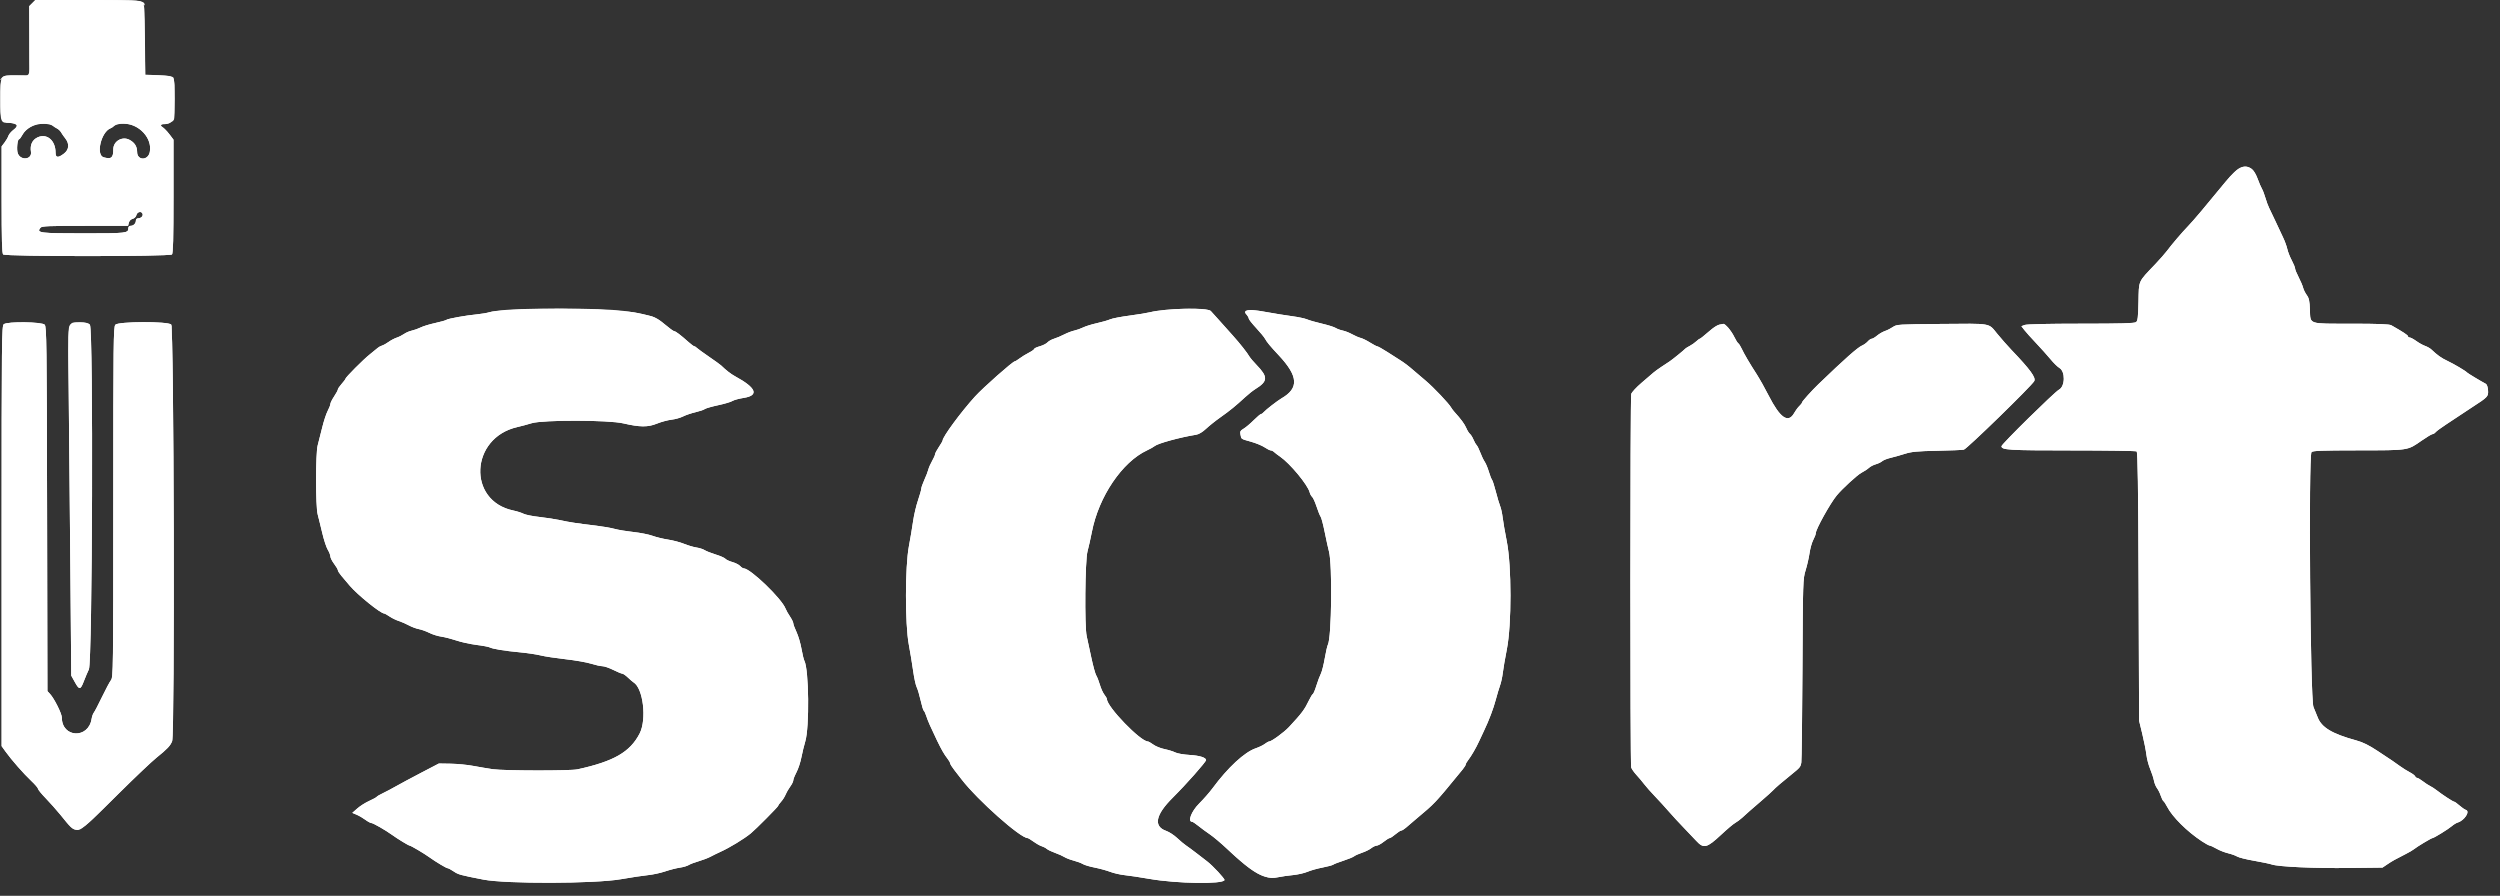 <svg width="120" height="43" viewBox="0 0 120 43" fill="none" xmlns="http://www.w3.org/2000/svg">
<rect x="0" y="0" width="120" height="43" fill="#333333" stroke="none"/>
<path fill-rule="evenodd" clip-rule="evenodd" d="M1.55 0.148L1.403 0.296L1.416 1.939L1.429 3.583L1.461 1.907C1.491 0.337 1.5 0.225 1.61 0.146C1.823 -0.01 6.664 0.022 6.823 0.181C6.889 0.247 6.943 0.275 6.943 0.244C6.943 0.017 6.749 0 4.187 0H1.698L1.55 0.148ZM6.982 3.628C6.998 3.653 7.276 3.673 7.602 3.673C8.355 3.673 8.321 3.621 8.343 4.792L8.361 5.751L8.374 4.788C8.39 3.586 8.432 3.651 7.613 3.613C7.251 3.597 6.967 3.604 6.982 3.628ZM0.112 3.708C-0.019 3.838 -0.008 3.896 0.125 3.776C0.204 3.704 0.384 3.673 0.802 3.658L1.373 3.638L0.79 3.626C0.328 3.616 0.187 3.633 0.112 3.708ZM0.454 5.893C0.863 5.957 0.909 6.031 0.657 6.224C0.541 6.311 0.428 6.444 0.404 6.519C0.381 6.594 0.298 6.738 0.219 6.841L0.077 7.027V9.584C0.077 11.492 0.096 12.159 0.15 12.213C0.254 12.318 8.152 12.318 8.256 12.213C8.31 12.159 8.328 11.457 8.328 9.424V6.708L8.176 6.502C7.993 6.253 7.666 5.947 7.666 6.024C7.666 6.055 7.801 6.221 7.967 6.395L8.268 6.711V9.437V12.162L8.132 12.195C8.058 12.213 6.235 12.221 4.083 12.212L0.168 12.195L0.152 9.624L0.136 7.053L0.371 6.799C0.691 6.452 0.799 6.499 0.762 6.967C0.726 7.416 0.819 7.599 1.117 7.674C1.425 7.75 1.602 7.599 1.547 7.307C1.431 6.687 2.051 6.357 2.467 6.817C2.546 6.905 2.573 7.019 2.564 7.232C2.545 7.678 2.854 7.763 3.207 7.41C3.393 7.223 3.378 6.754 3.179 6.54C3.096 6.45 3.029 6.353 3.029 6.322C3.029 6.26 2.609 5.962 2.521 5.962C2.442 5.962 2.565 6.08 2.731 6.165C2.806 6.202 2.896 6.287 2.932 6.353C2.969 6.419 3.059 6.55 3.134 6.643C3.341 6.905 3.316 7.185 3.068 7.374C2.784 7.591 2.667 7.576 2.667 7.326C2.667 6.739 2.247 6.384 1.801 6.595C1.546 6.716 1.434 6.962 1.486 7.286C1.546 7.661 0.993 7.725 0.854 7.36C0.789 7.188 0.834 6.685 0.915 6.685C0.941 6.685 1.014 6.588 1.077 6.471C1.251 6.147 1.645 5.942 2.092 5.944C2.395 5.945 2.426 5.936 2.276 5.893C2.079 5.836 1.555 5.921 1.422 6.031C1.364 6.079 1.285 6.069 1.124 5.993C1.004 5.936 0.74 5.88 0.537 5.868C0.195 5.849 0.188 5.851 0.454 5.893ZM5.739 5.895C5.633 5.926 5.697 5.94 5.95 5.941C6.69 5.943 7.324 6.639 7.189 7.302C7.104 7.718 6.582 7.711 6.582 7.293C6.582 7.03 6.46 6.839 6.21 6.709C5.862 6.529 5.438 6.78 5.438 7.166C5.438 7.575 5.348 7.651 4.979 7.552C4.588 7.447 4.852 6.329 5.309 6.156C5.411 6.118 5.591 5.962 5.534 5.962C5.462 5.962 5.076 6.168 5.076 6.206C5.076 6.228 4.997 6.346 4.9 6.468C4.543 6.917 4.597 7.505 5.008 7.648C5.327 7.759 5.497 7.613 5.497 7.229C5.497 6.883 5.844 6.629 6.141 6.756C6.399 6.866 6.519 7.046 6.52 7.325C6.522 7.752 7.031 7.855 7.226 7.467C7.602 6.724 6.582 5.647 5.739 5.895ZM7.937 5.902C7.77 5.944 7.768 5.948 7.907 5.954C7.989 5.957 8.098 5.934 8.148 5.902C8.25 5.836 8.197 5.836 7.937 5.902ZM0.994 6.455C0.902 6.547 0.834 6.479 0.885 6.346C0.915 6.267 0.941 6.26 0.995 6.313C1.048 6.367 1.048 6.4 0.994 6.455ZM1.884 7.409C1.744 7.503 1.978 7.666 2.133 7.583C2.271 7.51 2.277 7.432 2.15 7.383C2.024 7.335 1.991 7.338 1.884 7.409ZM5.878 7.443C5.825 7.583 5.989 7.665 6.1 7.553C6.18 7.473 6.18 7.457 6.1 7.406C5.972 7.325 5.921 7.333 5.878 7.443ZM107.278 8.235C107.149 8.359 106.942 8.583 106.821 8.732C105.824 9.949 105.293 10.578 105.036 10.846C104.728 11.166 104.237 11.741 104.014 12.042C103.928 12.159 103.67 12.451 103.442 12.691C102.615 13.56 102.669 13.439 102.647 14.479C102.631 15.23 102.611 15.4 102.53 15.462C102.456 15.519 101.831 15.537 99.888 15.537C98.333 15.537 97.283 15.561 97.186 15.598L97.027 15.658L97.166 15.839C97.243 15.939 97.496 16.221 97.728 16.465C97.96 16.709 98.271 17.058 98.421 17.238C98.57 17.42 98.763 17.609 98.85 17.66C99.143 17.829 99.128 18.551 98.829 18.706C98.624 18.812 96.072 21.322 96.072 21.418C96.072 21.6 96.403 21.62 99.432 21.621C101.112 21.621 102.518 21.642 102.557 21.667C102.611 21.701 102.634 23.289 102.653 28.155L102.677 34.598L102.83 35.23C102.915 35.578 103.003 36.025 103.027 36.224C103.05 36.422 103.132 36.734 103.209 36.916C103.285 37.099 103.367 37.349 103.39 37.474C103.414 37.598 103.48 37.761 103.538 37.835C103.595 37.909 103.676 38.071 103.716 38.195C103.756 38.319 103.815 38.436 103.846 38.455C103.877 38.474 103.955 38.593 104.019 38.718C104.268 39.208 104.975 39.91 105.691 40.382C105.864 40.496 106.035 40.59 106.072 40.59C106.108 40.59 106.251 40.656 106.39 40.736C106.528 40.817 106.777 40.915 106.942 40.955C107.108 40.994 107.307 41.066 107.384 41.114C107.461 41.162 107.827 41.254 108.197 41.317C108.567 41.381 108.951 41.462 109.05 41.496C109.367 41.605 111.108 41.684 112.759 41.663L114.36 41.644L114.596 41.485C114.835 41.324 114.964 41.252 115.481 40.99C115.64 40.911 115.816 40.806 115.872 40.76C116.01 40.645 116.705 40.228 116.758 40.228C116.827 40.228 117.528 39.794 117.692 39.651C117.775 39.579 117.901 39.501 117.973 39.48C118.293 39.384 118.577 38.944 118.364 38.877C118.303 38.857 118.163 38.761 118.052 38.662C117.941 38.563 117.828 38.482 117.8 38.482C117.745 38.482 117.228 38.143 116.948 37.924C116.853 37.85 116.717 37.762 116.645 37.729C116.573 37.696 116.418 37.594 116.299 37.503C116.181 37.412 116.056 37.338 116.021 37.338C115.987 37.338 115.945 37.304 115.928 37.263C115.912 37.221 115.794 37.133 115.666 37.067C115.538 37.001 115.322 36.865 115.187 36.766C115.051 36.666 114.888 36.551 114.825 36.51C114.762 36.469 114.448 36.261 114.128 36.048C113.709 35.77 113.421 35.628 113.104 35.541C111.936 35.221 111.431 34.917 111.245 34.423C111.207 34.32 111.117 34.101 111.046 33.935C110.892 33.577 110.803 21.884 110.952 21.703C111.009 21.635 111.415 21.619 113.197 21.617C115.647 21.614 115.551 21.629 116.242 21.148C116.488 20.977 116.722 20.837 116.762 20.837C116.801 20.837 116.869 20.795 116.911 20.744C116.953 20.693 117.18 20.526 117.415 20.373C117.65 20.22 117.955 20.018 118.093 19.924C118.232 19.829 118.489 19.659 118.666 19.545C119.418 19.059 119.446 19.03 119.426 18.737C119.415 18.576 119.372 18.451 119.318 18.423C119.082 18.299 118.441 17.913 118.414 17.878C118.36 17.808 117.789 17.47 117.475 17.322C117.187 17.187 116.989 17.046 116.713 16.782C116.65 16.721 116.512 16.642 116.407 16.605C116.302 16.569 116.11 16.463 115.981 16.369C115.852 16.276 115.71 16.2 115.665 16.2C115.621 16.2 115.584 16.173 115.584 16.14C115.584 16.089 115.34 15.929 114.782 15.613C114.686 15.559 114.17 15.539 112.87 15.538C110.762 15.537 110.904 15.585 110.876 14.865C110.86 14.441 110.832 14.309 110.724 14.163C110.651 14.064 110.572 13.906 110.55 13.812C110.527 13.717 110.431 13.491 110.336 13.309C110.242 13.127 110.164 12.937 110.164 12.887C110.164 12.837 110.092 12.661 110.004 12.496C109.916 12.33 109.82 12.087 109.791 11.954C109.762 11.821 109.673 11.578 109.594 11.412C109.515 11.246 109.35 10.894 109.227 10.629C109.105 10.364 108.967 10.073 108.919 9.982C108.872 9.892 108.791 9.675 108.741 9.501C108.69 9.326 108.615 9.129 108.574 9.063C108.533 8.997 108.438 8.775 108.362 8.569C108.133 7.949 107.713 7.819 107.278 8.235ZM6.33 10.418L5.99 10.78H4.023C2.009 10.78 1.824 10.8 1.824 11.015C1.824 11.255 1.912 11.264 4.059 11.247C6.089 11.232 6.131 11.229 6.185 11.106C6.215 11.038 6.317 10.937 6.411 10.883C6.505 10.829 6.582 10.748 6.582 10.702C6.582 10.656 6.65 10.587 6.734 10.549C6.938 10.456 6.981 10.319 6.851 10.175C6.705 10.015 6.714 10.01 6.33 10.418ZM6.841 10.26C6.882 10.365 6.772 10.479 6.63 10.479C6.566 10.479 6.522 10.523 6.522 10.587C6.522 10.726 6.407 10.84 6.269 10.84C6.204 10.84 6.16 10.884 6.16 10.948C6.16 11.193 6.094 11.201 4.017 11.201C1.899 11.201 1.737 11.18 1.945 10.93C2.008 10.853 2.322 10.84 4.083 10.84H6.147L6.184 10.69C6.207 10.6 6.279 10.526 6.367 10.504C6.452 10.483 6.526 10.409 6.548 10.323C6.587 10.164 6.788 10.121 6.841 10.26ZM24.28 14.876C23.962 14.9 23.609 14.95 23.497 14.985C23.385 15.021 23.117 15.067 22.902 15.088C22.372 15.138 21.502 15.294 21.427 15.353C21.394 15.38 21.149 15.448 20.884 15.506C20.619 15.564 20.308 15.659 20.192 15.718C20.076 15.776 19.886 15.844 19.77 15.869C19.654 15.893 19.486 15.966 19.397 16.029C19.307 16.092 19.144 16.174 19.035 16.21C18.926 16.247 18.756 16.337 18.656 16.41C18.557 16.484 18.415 16.563 18.34 16.586C18.266 16.61 18.171 16.661 18.129 16.701C18.088 16.739 17.918 16.878 17.753 17.008C17.442 17.252 16.578 18.119 16.578 18.187C16.578 18.208 16.497 18.317 16.398 18.428C16.299 18.539 16.217 18.659 16.217 18.695C16.217 18.73 16.136 18.881 16.037 19.03C15.938 19.179 15.856 19.343 15.856 19.394C15.856 19.445 15.798 19.594 15.728 19.725C15.658 19.856 15.538 20.221 15.462 20.536C15.386 20.85 15.29 21.23 15.248 21.379C15.146 21.75 15.146 24.319 15.248 24.691C15.29 24.84 15.387 25.236 15.465 25.572C15.543 25.907 15.663 26.273 15.731 26.385C15.8 26.496 15.856 26.642 15.857 26.708C15.858 26.775 15.94 26.935 16.038 27.065C16.137 27.195 16.217 27.333 16.217 27.371C16.217 27.409 16.292 27.527 16.383 27.635C16.474 27.743 16.657 27.959 16.789 28.115C17.166 28.558 18.27 29.449 18.443 29.449C18.468 29.449 18.584 29.513 18.7 29.592C18.816 29.671 19.016 29.768 19.145 29.809C19.274 29.85 19.491 29.945 19.628 30.02C19.765 30.094 19.98 30.175 20.107 30.198C20.233 30.222 20.459 30.303 20.61 30.379C20.761 30.455 21.02 30.536 21.186 30.559C21.351 30.583 21.676 30.667 21.908 30.745C22.14 30.824 22.572 30.918 22.867 30.955C23.163 30.992 23.449 31.045 23.501 31.073C23.641 31.148 24.225 31.244 24.95 31.311C25.297 31.343 25.744 31.41 25.943 31.459C26.142 31.509 26.684 31.591 27.148 31.643C27.611 31.695 28.163 31.792 28.372 31.858C28.582 31.924 28.827 31.978 28.916 31.978C29.005 31.978 29.24 32.058 29.438 32.157C29.635 32.255 29.831 32.337 29.873 32.337C29.915 32.338 30.036 32.423 30.143 32.525C30.25 32.627 30.368 32.728 30.406 32.751C30.872 33.026 31.052 34.529 30.701 35.211C30.243 36.098 29.464 36.547 27.72 36.928C27.368 37.004 24.202 36.999 23.654 36.922C23.423 36.888 23.003 36.817 22.721 36.764C22.44 36.71 21.952 36.663 21.637 36.658L21.065 36.649L20.222 37.089C19.758 37.331 19.216 37.622 19.017 37.735C18.819 37.849 18.534 37.999 18.385 38.07C18.236 38.14 18.1 38.22 18.082 38.247C18.064 38.274 17.902 38.363 17.721 38.445C17.54 38.526 17.283 38.689 17.151 38.806L16.91 39.018L17.12 39.107C17.236 39.156 17.425 39.266 17.539 39.351C17.653 39.436 17.783 39.506 17.828 39.506C17.908 39.506 18.504 39.847 18.807 40.066C19.079 40.264 19.615 40.59 19.666 40.59C19.721 40.59 20.369 40.973 20.613 41.151C20.913 41.367 21.424 41.674 21.486 41.674C21.52 41.674 21.65 41.742 21.773 41.826C22 41.98 22.074 42.001 23.203 42.221C24.284 42.432 28.554 42.421 29.797 42.203C30.294 42.116 30.886 42.027 31.113 42.005C31.339 41.982 31.705 41.903 31.925 41.828C32.146 41.753 32.462 41.672 32.628 41.648C32.793 41.624 32.986 41.568 33.056 41.523C33.126 41.478 33.343 41.395 33.538 41.339C33.733 41.282 33.987 41.185 34.103 41.123C34.219 41.06 34.436 40.954 34.585 40.886C35.02 40.69 35.714 40.268 36.04 40C36.279 39.805 37.355 38.721 37.355 38.676C37.355 38.651 37.417 38.564 37.493 38.481C37.569 38.399 37.666 38.245 37.709 38.14C37.753 38.034 37.853 37.86 37.933 37.752C38.013 37.644 38.078 37.51 38.078 37.456C38.078 37.401 38.147 37.225 38.232 37.066C38.317 36.907 38.423 36.584 38.468 36.349C38.514 36.115 38.596 35.773 38.652 35.591C38.858 34.922 38.828 32.128 38.611 31.72C38.579 31.661 38.516 31.398 38.47 31.137C38.424 30.875 38.317 30.514 38.232 30.335C38.147 30.155 38.078 29.968 38.078 29.918C38.078 29.868 38.007 29.723 37.922 29.596C37.836 29.47 37.74 29.299 37.709 29.218C37.525 28.735 36.015 27.281 35.697 27.281C35.659 27.281 35.581 27.229 35.525 27.167C35.468 27.105 35.302 27.02 35.155 26.979C35.008 26.938 34.858 26.867 34.82 26.822C34.782 26.776 34.572 26.683 34.352 26.616C34.134 26.548 33.895 26.454 33.822 26.406C33.749 26.359 33.573 26.302 33.43 26.28C33.287 26.259 33.021 26.179 32.839 26.105C32.656 26.03 32.311 25.938 32.072 25.901C31.833 25.865 31.494 25.782 31.319 25.718C31.145 25.654 30.733 25.572 30.404 25.536C30.075 25.5 29.668 25.433 29.501 25.386C29.332 25.339 28.938 25.27 28.623 25.232C27.665 25.117 27.346 25.069 26.907 24.972C26.675 24.921 26.219 24.85 25.893 24.814C25.568 24.779 25.224 24.709 25.129 24.66C25.033 24.611 24.812 24.54 24.636 24.504C22.423 24.04 22.569 21.015 24.829 20.5C25.011 20.458 25.323 20.375 25.521 20.314C26.06 20.151 29.204 20.156 29.918 20.322C30.716 20.508 31.099 20.511 31.532 20.334C31.737 20.251 32.051 20.166 32.23 20.145C32.409 20.125 32.659 20.055 32.785 19.99C32.912 19.926 33.18 19.834 33.382 19.787C33.584 19.74 33.784 19.672 33.828 19.636C33.87 19.601 34.158 19.517 34.467 19.451C34.775 19.385 35.085 19.294 35.155 19.247C35.225 19.202 35.469 19.135 35.696 19.099C36.448 18.982 36.303 18.615 35.288 18.064C35.085 17.954 34.854 17.775 34.613 17.541C34.571 17.501 34.31 17.313 34.034 17.124C33.757 16.934 33.495 16.744 33.451 16.701C33.408 16.657 33.351 16.621 33.325 16.621C33.298 16.621 33.178 16.533 33.057 16.425C32.66 16.072 32.432 15.899 32.364 15.899C32.328 15.899 32.125 15.752 31.913 15.572C31.527 15.244 31.435 15.205 30.641 15.03C29.748 14.833 26.029 14.743 24.28 14.876ZM55.927 14.878C55.659 14.904 55.334 14.953 55.205 14.987C55.076 15.021 54.632 15.094 54.218 15.149C53.803 15.203 53.383 15.285 53.284 15.33C53.184 15.375 52.9 15.457 52.652 15.512C52.403 15.567 52.105 15.66 51.989 15.718C51.873 15.776 51.684 15.843 51.568 15.868C51.452 15.892 51.235 15.974 51.086 16.051C50.937 16.128 50.717 16.221 50.596 16.258C50.476 16.294 50.333 16.375 50.277 16.436C50.222 16.497 50.056 16.581 49.909 16.622C49.761 16.663 49.641 16.72 49.641 16.748C49.641 16.776 49.525 16.858 49.385 16.93C49.244 17.002 49.045 17.124 48.943 17.202C48.84 17.28 48.736 17.344 48.711 17.344C48.616 17.344 47.182 18.612 46.798 19.036C46.114 19.791 45.244 20.973 45.244 21.148C45.244 21.172 45.163 21.313 45.064 21.46C44.964 21.607 44.883 21.762 44.883 21.804C44.883 21.846 44.819 21.991 44.741 22.126C44.663 22.262 44.581 22.448 44.559 22.54C44.537 22.632 44.452 22.854 44.369 23.032C44.288 23.212 44.221 23.403 44.221 23.457C44.221 23.511 44.149 23.764 44.063 24.018C43.976 24.272 43.87 24.724 43.828 25.022C43.785 25.32 43.694 25.863 43.626 26.227C43.441 27.197 43.439 29.957 43.621 30.929C43.689 31.29 43.783 31.864 43.83 32.203C43.878 32.543 43.955 32.895 44.001 32.986C44.048 33.078 44.133 33.362 44.19 33.619C44.247 33.876 44.315 34.1 44.343 34.117C44.37 34.134 44.424 34.249 44.462 34.373C44.526 34.579 44.687 34.944 44.981 35.552C45.184 35.971 45.332 36.229 45.47 36.401C45.545 36.495 45.606 36.601 45.606 36.638C45.607 36.675 45.702 36.827 45.819 36.976C45.935 37.125 46.091 37.325 46.164 37.421C46.926 38.408 48.976 40.228 49.326 40.228C49.354 40.228 49.483 40.306 49.614 40.401C49.744 40.496 49.919 40.595 50.002 40.619C50.085 40.644 50.196 40.702 50.249 40.749C50.302 40.795 50.481 40.881 50.646 40.939C50.811 40.997 51.011 41.087 51.091 41.138C51.171 41.189 51.372 41.267 51.538 41.31C51.703 41.353 51.901 41.427 51.977 41.475C52.054 41.522 52.311 41.599 52.55 41.645C52.788 41.692 53.121 41.783 53.289 41.848C53.457 41.913 53.769 41.984 53.981 42.007C54.194 42.028 54.734 42.11 55.181 42.188C56.494 42.416 58.706 42.45 58.776 42.243C58.796 42.18 58.21 41.549 57.937 41.342C57.85 41.276 57.621 41.1 57.428 40.95C57.236 40.801 57.01 40.635 56.928 40.581C56.845 40.527 56.655 40.368 56.506 40.228C56.357 40.088 56.12 39.933 55.98 39.884C55.353 39.667 55.461 39.113 56.292 38.289C56.919 37.668 57.891 36.569 57.891 36.483C57.891 36.363 57.575 36.265 57.104 36.238C56.821 36.222 56.509 36.167 56.412 36.117C56.314 36.067 56.083 35.995 55.897 35.957C55.711 35.919 55.468 35.821 55.358 35.739C55.248 35.658 55.131 35.591 55.099 35.591C54.743 35.591 53.134 33.927 53.134 33.559C53.134 33.526 53.078 33.429 53.01 33.343C52.943 33.257 52.846 33.044 52.795 32.868C52.743 32.694 52.665 32.492 52.619 32.421C52.574 32.35 52.466 31.957 52.38 31.548C52.293 31.138 52.195 30.682 52.161 30.533C52.054 30.056 52.084 26.891 52.2 26.468C52.254 26.269 52.348 25.849 52.41 25.534C52.739 23.835 53.866 22.17 55.061 21.616C55.209 21.547 55.372 21.456 55.422 21.413C55.57 21.284 56.649 20.989 57.409 20.868C57.544 20.847 57.718 20.743 57.892 20.58C58.042 20.44 58.353 20.191 58.585 20.028C59.033 19.712 59.318 19.48 59.766 19.065C59.92 18.923 60.137 18.751 60.248 18.682C60.865 18.3 60.876 18.097 60.31 17.512C60.159 17.356 60.009 17.18 59.977 17.122C59.876 16.942 59.516 16.485 59.178 16.109C58.999 15.911 58.711 15.588 58.537 15.393C58.364 15.198 58.175 14.988 58.117 14.927C58 14.803 56.947 14.779 55.927 14.878ZM59.82 14.932C59.745 14.98 59.747 15.004 59.836 15.102C59.892 15.165 59.939 15.248 59.939 15.288C59.939 15.327 60.098 15.531 60.293 15.74C60.488 15.95 60.68 16.182 60.719 16.256C60.808 16.422 60.959 16.604 61.377 17.051C62.32 18.058 62.358 18.632 61.516 19.119C61.327 19.228 60.754 19.671 60.669 19.774C60.623 19.829 60.561 19.873 60.531 19.873C60.5 19.873 60.341 20.007 60.178 20.17C60.014 20.333 59.797 20.517 59.695 20.576C59.535 20.671 59.514 20.712 59.543 20.863C59.588 21.087 59.551 21.062 60.056 21.205C60.294 21.273 60.586 21.393 60.704 21.474C60.822 21.554 60.954 21.62 60.997 21.62C61.039 21.62 61.11 21.654 61.154 21.697C61.197 21.739 61.328 21.839 61.444 21.918C61.919 22.243 62.774 23.274 62.863 23.631C62.884 23.714 62.938 23.813 62.983 23.85C63.027 23.887 63.123 24.098 63.195 24.319C63.268 24.54 63.355 24.757 63.39 24.8C63.425 24.844 63.514 25.183 63.588 25.553C63.663 25.924 63.753 26.335 63.789 26.468C63.958 27.089 63.918 30.608 63.738 30.944C63.708 31 63.64 31.298 63.587 31.606C63.534 31.915 63.449 32.248 63.398 32.346C63.347 32.444 63.252 32.697 63.187 32.908C63.122 33.12 63.045 33.302 63.017 33.313C62.989 33.324 62.908 33.455 62.837 33.604C62.617 34.063 62.492 34.231 61.87 34.899C61.638 35.148 61.031 35.591 60.921 35.591C60.886 35.591 60.794 35.642 60.714 35.704C60.636 35.766 60.439 35.862 60.278 35.917C59.737 36.1 58.938 36.84 58.198 37.842C58.058 38.032 57.769 38.361 57.556 38.574C57.185 38.945 56.994 39.445 57.223 39.445C57.253 39.445 57.386 39.533 57.518 39.641C57.651 39.749 57.9 39.932 58.071 40.048C58.242 40.164 58.612 40.475 58.893 40.74C59.767 41.565 60.269 41.935 60.696 42.069C60.971 42.156 61.081 42.162 61.341 42.108C61.514 42.072 61.842 42.025 62.07 42.003C62.298 41.981 62.608 41.91 62.761 41.845C62.912 41.78 63.237 41.688 63.482 41.642C63.727 41.595 63.958 41.532 63.996 41.503C64.033 41.473 64.254 41.388 64.485 41.313C64.717 41.238 64.947 41.143 64.997 41.102C65.047 41.061 65.217 40.985 65.375 40.932C65.534 40.88 65.734 40.781 65.82 40.713C65.906 40.645 66.024 40.59 66.081 40.59C66.138 40.59 66.288 40.508 66.413 40.409C66.538 40.31 66.67 40.227 66.707 40.226C66.744 40.225 66.868 40.144 66.982 40.045C67.097 39.947 67.222 39.867 67.26 39.867C67.297 39.867 67.398 39.806 67.482 39.732C67.566 39.657 67.749 39.501 67.887 39.385C68.903 38.535 68.878 38.561 70.203 36.938C70.288 36.834 70.357 36.723 70.357 36.69C70.357 36.658 70.41 36.563 70.476 36.48C70.616 36.302 70.856 35.888 70.991 35.591C71.044 35.475 71.152 35.245 71.231 35.079C71.479 34.558 71.686 34.01 71.801 33.574C71.862 33.342 71.952 33.04 72.002 32.904C72.052 32.767 72.111 32.496 72.134 32.301C72.156 32.107 72.244 31.595 72.329 31.165C72.562 29.984 72.56 27.164 72.326 25.986C72.24 25.555 72.151 25.041 72.128 24.843C72.105 24.646 72.052 24.401 72.009 24.299C71.967 24.198 71.874 23.885 71.802 23.605C71.73 23.325 71.647 23.065 71.616 23.027C71.585 22.991 71.516 22.814 71.463 22.636C71.411 22.458 71.321 22.244 71.265 22.162C71.208 22.079 71.114 21.882 71.055 21.724C70.996 21.566 70.916 21.404 70.876 21.363C70.836 21.322 70.768 21.201 70.724 21.095C70.681 20.988 70.606 20.869 70.558 20.828C70.51 20.789 70.431 20.663 70.384 20.549C70.305 20.36 70.117 20.104 69.821 19.783C69.76 19.716 69.687 19.619 69.657 19.566C69.553 19.374 68.814 18.595 68.43 18.271C68.215 18.09 67.954 17.868 67.851 17.778C67.602 17.561 67.415 17.419 67.195 17.28C67.096 17.217 66.825 17.044 66.593 16.896C66.361 16.747 66.143 16.625 66.108 16.624C66.073 16.622 65.917 16.54 65.761 16.442C65.606 16.343 65.404 16.244 65.313 16.222C65.222 16.2 65.04 16.121 64.907 16.047C64.774 15.972 64.571 15.892 64.455 15.868C64.339 15.845 64.184 15.788 64.109 15.741C64.035 15.694 63.737 15.601 63.447 15.533C63.157 15.466 62.838 15.374 62.739 15.33C62.64 15.286 62.314 15.217 62.016 15.177C61.718 15.137 61.194 15.053 60.851 14.99C60.157 14.862 59.95 14.85 59.82 14.932ZM0.183 15.561C0.083 15.636 0.077 16.192 0.077 25.727V35.814L0.268 36.079C0.551 36.474 1.142 37.147 1.505 37.488C1.681 37.654 1.825 37.822 1.825 37.862C1.824 37.901 1.989 38.105 2.191 38.313C2.394 38.522 2.712 38.88 2.899 39.109C3.757 40.157 3.531 40.24 5.701 38.087C6.471 37.323 7.289 36.547 7.519 36.363C8.028 35.954 8.18 35.793 8.264 35.572C8.394 35.228 8.35 15.696 8.218 15.577C8.043 15.418 5.681 15.428 5.537 15.587C5.445 15.688 5.438 16.366 5.438 24.101C5.438 32.169 5.433 32.51 5.327 32.647C5.266 32.726 5.072 33.089 4.897 33.453C4.721 33.818 4.544 34.157 4.504 34.206C4.463 34.256 4.415 34.391 4.397 34.507C4.245 35.478 2.968 35.418 2.968 34.44C2.968 34.257 2.605 33.529 2.405 33.313L2.276 33.173L2.26 24.434C2.246 16.423 2.236 15.687 2.145 15.586C2.018 15.446 0.363 15.424 0.183 15.561ZM3.365 15.592C3.269 15.698 3.264 15.93 3.297 18.828C3.317 20.546 3.353 24.309 3.376 27.19L3.42 32.43L3.596 32.747C3.807 33.129 3.864 33.122 4.026 32.696C4.095 32.516 4.203 32.261 4.267 32.128C4.437 31.777 4.484 15.775 4.316 15.589C4.169 15.427 3.512 15.429 3.365 15.592ZM82.522 15.581C82.439 15.597 82.205 15.756 82.001 15.935C81.797 16.114 81.613 16.26 81.592 16.26C81.571 16.26 81.494 16.316 81.42 16.385C81.347 16.454 81.206 16.553 81.107 16.605C81.007 16.656 80.913 16.715 80.896 16.735C80.846 16.796 80.291 17.247 80.147 17.344C80.073 17.393 79.892 17.513 79.746 17.609C79.6 17.705 79.426 17.832 79.36 17.89C79.294 17.948 79.038 18.169 78.79 18.38C78.543 18.591 78.322 18.831 78.299 18.912C78.247 19.101 78.245 36.661 78.297 36.836C78.319 36.908 78.432 37.07 78.549 37.197C78.666 37.324 78.836 37.525 78.925 37.644C79.015 37.763 79.245 38.023 79.435 38.221C79.626 38.419 79.931 38.753 80.113 38.963C80.295 39.173 80.607 39.511 80.806 39.715C81.004 39.919 81.28 40.209 81.418 40.359C81.774 40.747 81.925 40.711 82.612 40.07C82.9 39.8 83.206 39.543 83.291 39.498C83.376 39.452 83.529 39.338 83.631 39.245C83.894 39.002 83.997 38.912 84.539 38.446C84.805 38.219 85.062 37.987 85.112 37.931C85.204 37.826 85.548 37.531 86.013 37.157C86.399 36.847 86.429 36.81 86.464 36.598C86.481 36.492 86.506 34.467 86.518 32.098C86.539 27.879 86.541 27.784 86.67 27.371C86.742 27.139 86.827 26.767 86.859 26.543C86.891 26.32 86.972 26.036 87.038 25.912C87.105 25.788 87.159 25.643 87.159 25.589C87.159 25.407 87.844 24.171 88.158 23.788C88.421 23.466 89.155 22.793 89.35 22.692C89.48 22.626 89.641 22.52 89.709 22.457C89.777 22.393 89.925 22.316 90.038 22.285C90.152 22.253 90.289 22.187 90.344 22.138C90.398 22.089 90.578 22.017 90.743 21.978C90.908 21.939 91.22 21.852 91.435 21.783C91.758 21.681 92.025 21.656 92.971 21.637C93.6 21.625 94.183 21.601 94.265 21.583C94.409 21.552 97.513 18.529 97.644 18.293C97.735 18.127 97.453 17.74 96.547 16.793C96.369 16.607 96.064 16.261 95.87 16.025C95.432 15.492 95.646 15.529 93.151 15.55C91.124 15.567 91.036 15.572 90.863 15.694C90.763 15.763 90.592 15.851 90.482 15.888C90.372 15.925 90.2 16.024 90.101 16.108C90.002 16.191 89.886 16.26 89.844 16.26C89.802 16.26 89.716 16.318 89.653 16.389C89.59 16.459 89.467 16.548 89.38 16.585C89.167 16.676 88.547 17.226 87.28 18.446C86.962 18.751 86.497 19.27 86.497 19.317C86.497 19.348 86.441 19.423 86.373 19.484C86.305 19.546 86.192 19.699 86.121 19.825C85.835 20.335 85.447 20.069 84.891 18.979C84.711 18.626 84.458 18.175 84.329 17.976C83.996 17.463 83.717 16.988 83.6 16.734C83.544 16.614 83.471 16.498 83.437 16.478C83.403 16.457 83.317 16.319 83.245 16.17C83.108 15.888 82.811 15.532 82.724 15.545C82.695 15.55 82.605 15.566 82.522 15.581ZM2.171 24.427L2.186 33.225L2.328 33.379C2.516 33.582 2.908 34.38 2.908 34.56C2.908 35.447 4.321 35.568 4.438 34.691C4.459 34.531 4.525 34.336 4.585 34.258C4.645 34.18 4.742 33.994 4.8 33.845C4.858 33.696 4.94 33.533 4.982 33.483C5.023 33.434 5.104 33.273 5.161 33.126C5.218 32.979 5.31 32.825 5.366 32.785C5.46 32.716 5.47 32.083 5.497 24.169L5.528 15.628H6.883H8.238V25.582V35.537L7.846 35.91C7.631 36.116 7.36 36.36 7.244 36.452C7.128 36.545 6.319 37.327 5.446 38.19C3.786 39.831 3.641 39.935 3.452 39.629C3.433 39.598 3.323 39.459 3.208 39.319C2.634 38.622 2.362 38.314 2.163 38.134C2.043 38.026 1.945 37.901 1.945 37.857C1.945 37.812 1.775 37.614 1.568 37.417C1.361 37.22 1.111 36.955 1.011 36.829C0.912 36.702 0.803 36.568 0.77 36.531C0.737 36.495 0.588 36.317 0.439 36.137L0.168 35.81L0.152 25.779C0.144 20.262 0.15 15.714 0.166 15.671C0.188 15.613 0.424 15.598 1.175 15.611L2.155 15.628L2.171 24.427ZM4.263 23.823C4.263 31.021 4.252 32.033 4.173 32.127C4.123 32.185 4.024 32.4 3.954 32.603L3.825 32.972L3.683 32.67L3.541 32.369L3.503 27.19C3.479 23.971 3.442 21.886 3.402 21.68C3.305 21.172 3.307 15.677 3.405 15.636C3.446 15.619 3.656 15.61 3.872 15.616L4.263 15.628V23.823Z" fill="white"/>
<path fill-rule="evenodd" clip-rule="evenodd" d="M6.816 0.105C6.939 0.207 6.944 0.263 6.958 1.897L6.973 3.583L7.623 3.613C8.111 3.636 8.287 3.666 8.33 3.734C8.396 3.839 8.408 5.66 8.343 5.757C8.272 5.863 8.048 5.962 7.881 5.962C7.711 5.962 7.672 6.065 7.819 6.122C7.871 6.142 8.007 6.28 8.121 6.43L8.328 6.702V9.421C8.328 11.456 8.31 12.159 8.256 12.213C8.152 12.318 0.254 12.318 0.15 12.213C0.096 12.159 0.078 11.492 0.078 9.584V7.027L0.22 6.841C0.298 6.738 0.381 6.594 0.404 6.519C0.428 6.444 0.543 6.31 0.66 6.221C0.909 6.031 0.826 5.902 0.454 5.902C0.022 5.902 0.018 5.891 0.018 4.79C0.018 3.564 -0.015 3.613 0.805 3.613H1.403V1.954V0.296L1.551 0.148L1.698 0H4.194C6.482 0 6.7 0.009 6.816 0.105ZM1.794 5.96C1.496 6.033 1.199 6.244 1.077 6.471C1.014 6.589 0.941 6.685 0.915 6.685C0.834 6.685 0.789 7.188 0.854 7.36C0.993 7.725 1.546 7.661 1.486 7.286C1.434 6.962 1.547 6.716 1.801 6.595C2.247 6.384 2.667 6.739 2.667 7.326C2.667 7.576 2.784 7.591 3.068 7.374C3.316 7.185 3.341 6.905 3.134 6.643C3.059 6.55 2.969 6.419 2.933 6.353C2.896 6.287 2.811 6.205 2.743 6.17C2.675 6.136 2.583 6.079 2.538 6.043C2.425 5.953 2.011 5.907 1.794 5.96ZM5.686 5.961C5.574 5.988 5.466 6.035 5.445 6.066C5.424 6.096 5.363 6.137 5.309 6.157C4.854 6.325 4.588 7.447 4.98 7.552C5.348 7.651 5.438 7.575 5.438 7.166C5.438 6.78 5.862 6.529 6.21 6.709C6.46 6.839 6.582 7.03 6.582 7.293C6.582 7.711 7.105 7.718 7.189 7.302C7.344 6.543 6.476 5.769 5.686 5.961ZM108.082 8.103C108.166 8.157 108.281 8.349 108.362 8.569C108.438 8.775 108.534 8.997 108.574 9.063C108.615 9.129 108.69 9.326 108.741 9.501C108.792 9.675 108.872 9.892 108.919 9.982C108.967 10.073 109.106 10.364 109.228 10.629C109.35 10.894 109.515 11.246 109.594 11.412C109.673 11.578 109.762 11.821 109.791 11.954C109.82 12.087 109.916 12.33 110.004 12.496C110.092 12.661 110.164 12.837 110.164 12.887C110.165 12.937 110.242 13.127 110.337 13.309C110.431 13.491 110.527 13.717 110.55 13.812C110.573 13.906 110.651 14.064 110.724 14.163C110.832 14.309 110.861 14.441 110.876 14.865C110.904 15.585 110.762 15.537 112.871 15.538C114.171 15.539 114.686 15.559 114.782 15.613C115.341 15.929 115.584 16.089 115.584 16.14C115.584 16.173 115.621 16.2 115.666 16.2C115.71 16.2 115.852 16.276 115.982 16.369C116.111 16.463 116.303 16.569 116.407 16.605C116.513 16.642 116.65 16.721 116.713 16.782C116.989 17.046 117.187 17.187 117.475 17.322C117.789 17.47 118.36 17.808 118.415 17.878C118.441 17.913 119.082 18.299 119.318 18.423C119.372 18.451 119.415 18.576 119.426 18.737C119.446 19.03 119.418 19.059 118.666 19.545C118.489 19.659 118.232 19.829 118.094 19.924C117.956 20.018 117.65 20.22 117.416 20.373C117.181 20.526 116.954 20.693 116.911 20.744C116.869 20.795 116.802 20.837 116.762 20.837C116.722 20.837 116.488 20.977 116.242 21.148C115.551 21.629 115.647 21.614 113.198 21.617C111.415 21.619 111.009 21.635 110.953 21.703C110.803 21.884 110.893 33.577 111.046 33.935C111.117 34.101 111.207 34.32 111.245 34.423C111.431 34.917 111.937 35.221 113.104 35.541C113.422 35.628 113.709 35.77 114.128 36.048C114.449 36.261 114.763 36.469 114.825 36.51C114.888 36.551 115.051 36.666 115.187 36.766C115.323 36.865 115.538 37.001 115.666 37.067C115.794 37.133 115.912 37.221 115.929 37.263C115.945 37.304 115.987 37.338 116.021 37.338C116.057 37.338 116.182 37.412 116.3 37.503C116.418 37.594 116.573 37.696 116.645 37.729C116.717 37.762 116.853 37.85 116.948 37.924C117.228 38.143 117.745 38.482 117.8 38.482C117.828 38.482 117.942 38.563 118.052 38.662C118.163 38.761 118.303 38.857 118.364 38.877C118.578 38.944 118.293 39.384 117.973 39.48C117.901 39.501 117.775 39.579 117.692 39.651C117.529 39.794 116.827 40.228 116.759 40.228C116.705 40.228 116.011 40.645 115.873 40.76C115.816 40.806 115.64 40.911 115.481 40.99C114.964 41.252 114.835 41.324 114.596 41.485L114.36 41.644L112.759 41.663C111.108 41.684 109.368 41.605 109.05 41.496C108.951 41.462 108.567 41.381 108.197 41.317C107.828 41.254 107.461 41.162 107.384 41.114C107.307 41.066 107.108 40.994 106.942 40.955C106.777 40.915 106.528 40.817 106.39 40.736C106.251 40.656 106.108 40.59 106.072 40.59C106.036 40.59 105.864 40.496 105.691 40.382C104.975 39.91 104.269 39.208 104.019 38.718C103.955 38.593 103.877 38.474 103.846 38.455C103.815 38.436 103.756 38.319 103.716 38.195C103.676 38.071 103.596 37.909 103.538 37.835C103.48 37.761 103.414 37.598 103.39 37.474C103.367 37.349 103.286 37.099 103.209 36.916C103.132 36.734 103.05 36.422 103.027 36.224C103.003 36.025 102.915 35.578 102.831 35.23L102.677 34.598L102.653 28.155C102.634 23.289 102.611 21.701 102.557 21.667C102.518 21.642 101.112 21.621 99.433 21.621C96.403 21.62 96.072 21.6 96.072 21.418C96.072 21.322 98.624 18.812 98.829 18.706C99.128 18.551 99.143 17.829 98.85 17.66C98.763 17.609 98.57 17.42 98.421 17.238C98.272 17.058 97.96 16.709 97.728 16.465C97.497 16.221 97.244 15.939 97.167 15.839L97.027 15.658L97.186 15.598C97.283 15.561 98.333 15.537 99.889 15.537C101.832 15.537 102.456 15.519 102.531 15.462C102.612 15.4 102.632 15.23 102.647 14.479C102.669 13.439 102.615 13.56 103.443 12.691C103.671 12.451 103.928 12.159 104.015 12.042C104.237 11.741 104.728 11.166 105.036 10.846C105.293 10.578 105.825 9.949 106.821 8.732C107.4 8.024 107.72 7.865 108.082 8.103ZM6.548 10.323C6.526 10.409 6.452 10.483 6.367 10.504C6.28 10.526 6.207 10.6 6.185 10.69L6.147 10.84H4.083C2.322 10.84 2.009 10.853 1.945 10.93C1.737 11.18 1.899 11.201 4.018 11.201C6.094 11.201 6.16 11.193 6.16 10.948C6.16 10.884 6.205 10.84 6.269 10.84C6.408 10.84 6.522 10.726 6.522 10.587C6.522 10.523 6.566 10.479 6.63 10.479C6.772 10.479 6.882 10.365 6.842 10.26C6.788 10.121 6.588 10.164 6.548 10.323ZM29.406 14.876C30.145 14.931 30.643 15.012 31.295 15.184C31.427 15.219 31.696 15.388 31.913 15.572C32.125 15.752 32.328 15.899 32.365 15.899C32.432 15.899 32.66 16.072 33.057 16.425C33.178 16.533 33.298 16.621 33.325 16.621C33.351 16.621 33.408 16.657 33.452 16.701C33.496 16.744 33.758 16.934 34.034 17.124C34.31 17.313 34.571 17.501 34.613 17.541C34.854 17.775 35.085 17.954 35.288 18.064C36.304 18.615 36.449 18.982 35.697 19.099C35.469 19.135 35.226 19.202 35.156 19.247C35.085 19.294 34.776 19.385 34.467 19.451C34.159 19.517 33.871 19.601 33.828 19.636C33.784 19.672 33.584 19.74 33.382 19.787C33.181 19.834 32.912 19.926 32.785 19.99C32.659 20.055 32.409 20.125 32.23 20.145C32.051 20.166 31.738 20.251 31.533 20.334C31.099 20.511 30.716 20.508 29.918 20.322C29.204 20.156 26.06 20.151 25.522 20.314C25.323 20.375 25.011 20.458 24.829 20.5C22.569 21.015 22.423 24.04 24.637 24.504C24.812 24.54 25.034 24.611 25.129 24.66C25.224 24.709 25.568 24.779 25.894 24.814C26.219 24.85 26.675 24.921 26.907 24.972C27.346 25.069 27.665 25.117 28.623 25.232C28.938 25.27 29.333 25.339 29.501 25.386C29.669 25.433 30.075 25.5 30.404 25.536C30.733 25.572 31.145 25.654 31.319 25.718C31.494 25.782 31.833 25.865 32.072 25.901C32.312 25.938 32.657 26.03 32.839 26.105C33.021 26.179 33.287 26.259 33.43 26.28C33.573 26.302 33.75 26.359 33.822 26.406C33.895 26.454 34.134 26.548 34.353 26.616C34.572 26.683 34.782 26.776 34.82 26.822C34.858 26.867 35.009 26.938 35.155 26.979C35.302 27.02 35.469 27.105 35.525 27.167C35.581 27.229 35.659 27.281 35.697 27.281C36.015 27.281 37.526 28.735 37.709 29.218C37.74 29.299 37.836 29.47 37.922 29.596C38.008 29.723 38.078 29.868 38.078 29.918C38.078 29.968 38.148 30.155 38.232 30.335C38.317 30.514 38.424 30.875 38.47 31.137C38.516 31.398 38.579 31.661 38.611 31.72C38.829 32.128 38.859 34.922 38.653 35.591C38.597 35.773 38.514 36.115 38.468 36.349C38.423 36.584 38.317 36.907 38.232 37.066C38.148 37.225 38.078 37.401 38.078 37.456C38.078 37.51 38.013 37.644 37.933 37.752C37.853 37.86 37.753 38.034 37.71 38.14C37.667 38.245 37.569 38.399 37.493 38.481C37.418 38.564 37.355 38.651 37.355 38.676C37.355 38.721 36.279 39.805 36.041 40C35.714 40.268 35.02 40.69 34.585 40.886C34.436 40.954 34.219 41.06 34.103 41.123C33.987 41.185 33.733 41.282 33.538 41.339C33.343 41.395 33.126 41.478 33.056 41.523C32.986 41.568 32.794 41.624 32.628 41.648C32.462 41.672 32.147 41.753 31.926 41.828C31.705 41.903 31.339 41.982 31.113 42.005C30.886 42.027 30.294 42.116 29.797 42.203C28.555 42.421 24.285 42.432 23.203 42.221C22.074 42.001 22 41.98 21.773 41.826C21.65 41.742 21.521 41.674 21.486 41.674C21.424 41.674 20.913 41.367 20.614 41.151C20.369 40.973 19.721 40.59 19.666 40.59C19.615 40.59 19.08 40.264 18.807 40.066C18.505 39.847 17.908 39.506 17.828 39.506C17.783 39.506 17.653 39.436 17.539 39.351C17.425 39.266 17.237 39.156 17.121 39.107L16.91 39.018L17.151 38.806C17.283 38.689 17.54 38.526 17.721 38.445C17.902 38.363 18.065 38.274 18.082 38.247C18.1 38.22 18.236 38.14 18.386 38.07C18.534 37.999 18.819 37.849 19.018 37.735C19.216 37.622 19.759 37.331 20.222 37.089L21.066 36.649L21.637 36.658C21.952 36.663 22.44 36.71 22.721 36.764C23.003 36.817 23.423 36.888 23.655 36.922C24.203 36.999 27.368 37.004 27.72 36.928C29.464 36.547 30.243 36.098 30.701 35.211C31.053 34.529 30.872 33.026 30.406 32.751C30.368 32.728 30.25 32.627 30.143 32.525C30.037 32.423 29.915 32.338 29.873 32.337C29.832 32.337 29.636 32.255 29.438 32.157C29.24 32.058 29.005 31.978 28.916 31.978C28.827 31.978 28.583 31.924 28.373 31.858C28.163 31.792 27.611 31.695 27.148 31.643C26.684 31.591 26.142 31.509 25.944 31.459C25.745 31.41 25.297 31.343 24.95 31.311C24.225 31.244 23.641 31.148 23.502 31.073C23.449 31.045 23.164 30.992 22.868 30.955C22.572 30.918 22.14 30.824 21.909 30.745C21.677 30.667 21.351 30.583 21.186 30.559C21.02 30.536 20.761 30.455 20.61 30.379C20.459 30.303 20.233 30.222 20.107 30.198C19.981 30.175 19.765 30.094 19.628 30.02C19.491 29.945 19.274 29.85 19.145 29.809C19.016 29.768 18.816 29.671 18.7 29.592C18.584 29.513 18.469 29.449 18.443 29.449C18.27 29.449 17.166 28.558 16.789 28.115C16.657 27.959 16.474 27.743 16.383 27.635C16.292 27.527 16.217 27.409 16.217 27.371C16.217 27.333 16.137 27.195 16.039 27.065C15.94 26.935 15.859 26.775 15.858 26.708C15.857 26.642 15.8 26.496 15.732 26.385C15.663 26.273 15.544 25.907 15.466 25.572C15.387 25.236 15.29 24.84 15.249 24.691C15.146 24.319 15.146 21.75 15.249 21.379C15.29 21.23 15.386 20.85 15.462 20.536C15.538 20.221 15.658 19.856 15.728 19.725C15.799 19.594 15.856 19.445 15.857 19.394C15.857 19.343 15.938 19.179 16.037 19.03C16.136 18.881 16.217 18.73 16.217 18.695C16.217 18.659 16.299 18.539 16.398 18.428C16.497 18.317 16.579 18.208 16.579 18.187C16.579 18.119 17.443 17.252 17.753 17.008C17.919 16.878 18.088 16.739 18.13 16.701C18.172 16.661 18.266 16.61 18.341 16.586C18.415 16.563 18.557 16.484 18.657 16.41C18.756 16.337 18.926 16.247 19.035 16.21C19.145 16.174 19.307 16.092 19.397 16.029C19.486 15.966 19.654 15.893 19.77 15.869C19.886 15.844 20.076 15.776 20.192 15.718C20.308 15.659 20.62 15.564 20.885 15.506C21.15 15.448 21.394 15.38 21.427 15.353C21.502 15.294 22.372 15.138 22.902 15.088C23.117 15.067 23.385 15.021 23.497 14.985C23.991 14.828 27.823 14.757 29.406 14.876ZM58.117 14.927C58.175 14.988 58.364 15.198 58.538 15.393C58.711 15.588 58.999 15.911 59.178 16.109C59.516 16.485 59.876 16.942 59.977 17.122C60.01 17.18 60.16 17.356 60.31 17.512C60.876 18.097 60.865 18.3 60.248 18.682C60.137 18.751 59.92 18.923 59.767 19.065C59.318 19.48 59.033 19.712 58.585 20.028C58.353 20.191 58.042 20.44 57.892 20.58C57.718 20.743 57.544 20.847 57.41 20.868C56.649 20.989 55.571 21.284 55.422 21.413C55.372 21.456 55.21 21.547 55.061 21.616C53.866 22.17 52.74 23.835 52.41 25.534C52.349 25.849 52.254 26.269 52.2 26.468C52.084 26.891 52.054 30.056 52.161 30.533C52.195 30.682 52.293 31.138 52.38 31.548C52.467 31.957 52.574 32.35 52.62 32.421C52.665 32.492 52.744 32.694 52.795 32.868C52.846 33.044 52.943 33.257 53.011 33.343C53.078 33.429 53.134 33.526 53.134 33.559C53.134 33.927 54.743 35.591 55.099 35.591C55.131 35.591 55.248 35.658 55.359 35.739C55.469 35.821 55.711 35.919 55.897 35.957C56.083 35.995 56.315 36.067 56.412 36.117C56.509 36.167 56.821 36.222 57.105 36.238C57.576 36.265 57.891 36.363 57.891 36.483C57.891 36.569 56.919 37.668 56.293 38.289C55.462 39.113 55.353 39.667 55.98 39.884C56.12 39.933 56.357 40.088 56.506 40.228C56.655 40.368 56.845 40.527 56.928 40.581C57.011 40.635 57.236 40.801 57.429 40.95C57.621 41.1 57.85 41.276 57.937 41.342C58.21 41.549 58.797 42.18 58.776 42.243C58.706 42.45 56.494 42.416 55.181 42.188C54.734 42.11 54.194 42.028 53.981 42.007C53.769 41.984 53.457 41.913 53.289 41.848C53.121 41.783 52.788 41.692 52.55 41.645C52.311 41.599 52.054 41.522 51.978 41.475C51.901 41.427 51.703 41.353 51.538 41.31C51.372 41.267 51.171 41.189 51.091 41.138C51.011 41.087 50.811 40.997 50.646 40.939C50.481 40.881 50.302 40.795 50.249 40.749C50.196 40.702 50.085 40.644 50.002 40.619C49.919 40.595 49.745 40.496 49.614 40.401C49.483 40.306 49.354 40.228 49.327 40.228C48.976 40.228 46.926 38.408 46.165 37.421C46.091 37.325 45.935 37.125 45.819 36.976C45.702 36.827 45.607 36.675 45.606 36.638C45.606 36.601 45.545 36.495 45.47 36.401C45.333 36.229 45.184 35.971 44.982 35.552C44.687 34.944 44.526 34.579 44.463 34.373C44.424 34.249 44.37 34.134 44.343 34.117C44.316 34.1 44.247 33.876 44.19 33.619C44.133 33.362 44.048 33.078 44.002 32.986C43.955 32.895 43.878 32.543 43.831 32.203C43.784 31.864 43.689 31.29 43.621 30.929C43.439 29.957 43.441 27.197 43.626 26.227C43.695 25.863 43.786 25.32 43.828 25.022C43.87 24.724 43.976 24.272 44.063 24.018C44.15 23.764 44.221 23.511 44.221 23.457C44.221 23.403 44.288 23.212 44.37 23.032C44.452 22.854 44.537 22.632 44.559 22.54C44.581 22.448 44.663 22.262 44.741 22.126C44.819 21.991 44.883 21.846 44.883 21.804C44.883 21.762 44.964 21.607 45.064 21.46C45.163 21.313 45.245 21.172 45.245 21.148C45.245 20.973 46.114 19.791 46.798 19.036C47.182 18.612 48.616 17.344 48.711 17.344C48.736 17.344 48.84 17.28 48.943 17.202C49.045 17.124 49.244 17.002 49.385 16.93C49.526 16.858 49.641 16.776 49.641 16.748C49.641 16.72 49.761 16.663 49.909 16.622C50.056 16.581 50.222 16.497 50.278 16.436C50.333 16.375 50.476 16.294 50.597 16.258C50.717 16.221 50.937 16.128 51.086 16.051C51.235 15.974 51.452 15.892 51.568 15.868C51.684 15.843 51.873 15.776 51.989 15.718C52.105 15.66 52.404 15.567 52.652 15.512C52.9 15.457 53.185 15.375 53.284 15.33C53.383 15.285 53.804 15.203 54.218 15.149C54.632 15.094 55.076 15.021 55.205 14.987C55.925 14.798 57.957 14.756 58.117 14.927ZM60.851 14.99C61.194 15.053 61.718 15.137 62.017 15.177C62.315 15.217 62.64 15.286 62.739 15.33C62.839 15.374 63.157 15.466 63.447 15.533C63.737 15.601 64.036 15.694 64.11 15.741C64.184 15.788 64.34 15.845 64.456 15.868C64.572 15.892 64.775 15.972 64.907 16.047C65.04 16.121 65.222 16.2 65.313 16.222C65.404 16.244 65.606 16.343 65.762 16.442C65.918 16.54 66.074 16.622 66.108 16.624C66.143 16.625 66.362 16.747 66.594 16.896C66.825 17.044 67.096 17.217 67.195 17.28C67.415 17.419 67.602 17.561 67.851 17.778C67.954 17.868 68.215 18.09 68.43 18.271C68.814 18.595 69.553 19.374 69.658 19.566C69.687 19.619 69.761 19.716 69.822 19.783C70.117 20.104 70.305 20.36 70.384 20.549C70.432 20.663 70.51 20.789 70.558 20.828C70.606 20.869 70.681 20.988 70.725 21.095C70.768 21.201 70.836 21.322 70.876 21.363C70.916 21.404 70.997 21.566 71.055 21.724C71.114 21.882 71.208 22.079 71.265 22.162C71.321 22.244 71.411 22.458 71.464 22.636C71.517 22.814 71.585 22.991 71.616 23.027C71.647 23.065 71.731 23.325 71.802 23.605C71.874 23.885 71.967 24.198 72.01 24.299C72.052 24.401 72.105 24.646 72.128 24.843C72.151 25.041 72.24 25.555 72.326 25.986C72.56 27.164 72.562 29.984 72.329 31.165C72.244 31.595 72.156 32.107 72.134 32.301C72.112 32.496 72.052 32.767 72.002 32.904C71.953 33.04 71.862 33.342 71.801 33.574C71.686 34.01 71.479 34.558 71.231 35.079C71.152 35.245 71.044 35.475 70.992 35.591C70.856 35.888 70.616 36.302 70.476 36.48C70.411 36.563 70.357 36.658 70.357 36.69C70.357 36.723 70.288 36.834 70.203 36.938C69.415 37.904 69.074 38.307 68.874 38.512C68.655 38.737 68.536 38.842 67.888 39.385C67.749 39.501 67.567 39.657 67.482 39.732C67.398 39.806 67.298 39.867 67.26 39.867C67.222 39.867 67.097 39.947 66.983 40.045C66.868 40.144 66.744 40.225 66.707 40.226C66.67 40.227 66.538 40.31 66.413 40.409C66.288 40.508 66.139 40.59 66.082 40.59C66.024 40.59 65.907 40.645 65.82 40.713C65.734 40.781 65.534 40.88 65.376 40.932C65.217 40.985 65.047 41.061 64.998 41.102C64.948 41.143 64.718 41.238 64.486 41.313C64.254 41.388 64.034 41.473 63.996 41.503C63.958 41.532 63.727 41.595 63.482 41.642C63.237 41.688 62.913 41.78 62.761 41.845C62.609 41.91 62.298 41.981 62.07 42.003C61.842 42.025 61.514 42.072 61.342 42.108C60.709 42.24 60.154 41.93 58.894 40.74C58.613 40.475 58.243 40.164 58.072 40.048C57.9 39.932 57.651 39.749 57.519 39.641C57.386 39.533 57.253 39.445 57.223 39.445C56.994 39.445 57.185 38.945 57.556 38.574C57.769 38.361 58.058 38.032 58.198 37.842C58.938 36.84 59.738 36.1 60.279 35.917C60.44 35.862 60.636 35.766 60.715 35.704C60.794 35.642 60.887 35.591 60.921 35.591C61.031 35.591 61.638 35.148 61.87 34.899C62.492 34.231 62.617 34.063 62.837 33.604C62.909 33.455 62.99 33.324 63.018 33.313C63.046 33.302 63.122 33.12 63.187 32.908C63.253 32.697 63.348 32.444 63.398 32.346C63.449 32.248 63.534 31.915 63.587 31.606C63.64 31.298 63.709 31 63.739 30.944C63.918 30.608 63.958 27.089 63.79 26.468C63.753 26.335 63.663 25.924 63.589 25.553C63.514 25.183 63.425 24.844 63.39 24.8C63.356 24.757 63.268 24.54 63.196 24.319C63.123 24.098 63.027 23.887 62.983 23.85C62.938 23.813 62.884 23.714 62.864 23.631C62.774 23.274 61.919 22.243 61.444 21.918C61.328 21.839 61.198 21.739 61.154 21.697C61.11 21.654 61.039 21.62 60.997 21.62C60.954 21.62 60.822 21.554 60.704 21.474C60.586 21.393 60.294 21.273 60.056 21.205C59.551 21.062 59.588 21.087 59.544 20.863C59.514 20.712 59.536 20.671 59.695 20.576C59.798 20.517 60.015 20.333 60.178 20.17C60.341 20.007 60.5 19.873 60.531 19.873C60.561 19.873 60.624 19.829 60.669 19.774C60.754 19.671 61.327 19.228 61.516 19.119C62.358 18.632 62.32 18.058 61.378 17.051C60.959 16.604 60.809 16.422 60.72 16.256C60.68 16.182 60.488 15.95 60.293 15.74C60.098 15.531 59.939 15.327 59.939 15.288C59.939 15.248 59.893 15.165 59.836 15.102C59.611 14.854 59.926 14.819 60.851 14.99ZM2.146 15.586C2.236 15.687 2.246 16.423 2.26 24.434L2.276 33.173L2.405 33.313C2.605 33.529 2.968 34.257 2.968 34.44C2.968 35.418 4.245 35.478 4.397 34.507C4.415 34.391 4.463 34.256 4.504 34.206C4.545 34.157 4.721 33.818 4.897 33.453C5.072 33.089 5.266 32.726 5.327 32.647C5.433 32.51 5.438 32.169 5.438 24.101C5.438 16.366 5.446 15.688 5.537 15.587C5.682 15.428 8.043 15.418 8.218 15.577C8.35 15.696 8.395 35.228 8.264 35.572C8.181 35.793 8.029 35.954 7.519 36.363C7.289 36.547 6.471 37.323 5.701 38.087C3.995 39.78 3.873 39.883 3.648 39.832C3.468 39.791 3.42 39.745 2.899 39.109C2.712 38.88 2.394 38.522 2.192 38.313C1.99 38.105 1.824 37.901 1.825 37.862C1.825 37.822 1.681 37.654 1.505 37.488C1.142 37.147 0.551 36.474 0.268 36.079L0.078 35.814V25.727C0.078 16.192 0.084 15.636 0.183 15.561C0.364 15.424 2.018 15.446 2.146 15.586ZM4.316 15.589C4.484 15.775 4.437 31.777 4.267 32.128C4.203 32.261 4.095 32.516 4.026 32.696C3.864 33.122 3.807 33.129 3.596 32.747L3.42 32.43L3.377 27.19C3.353 24.309 3.317 20.546 3.298 18.828C3.256 15.211 3.213 15.477 3.842 15.477C4.128 15.477 4.238 15.503 4.316 15.589ZM82.945 15.719C83.039 15.819 83.174 16.022 83.245 16.17C83.317 16.319 83.403 16.457 83.437 16.478C83.471 16.498 83.544 16.614 83.6 16.734C83.717 16.988 83.996 17.463 84.33 17.976C84.458 18.175 84.711 18.626 84.891 18.979C85.447 20.069 85.835 20.335 86.121 19.825C86.192 19.699 86.306 19.546 86.374 19.484C86.441 19.423 86.497 19.348 86.497 19.317C86.497 19.27 86.963 18.751 87.28 18.446C88.547 17.226 89.168 16.676 89.38 16.585C89.467 16.548 89.59 16.459 89.653 16.389C89.716 16.318 89.802 16.26 89.844 16.26C89.886 16.26 90.002 16.191 90.101 16.108C90.201 16.024 90.372 15.925 90.482 15.888C90.592 15.851 90.763 15.763 90.863 15.694C91.037 15.572 91.124 15.567 93.152 15.55C95.646 15.529 95.432 15.492 95.871 16.025C96.064 16.261 96.369 16.607 96.547 16.793C97.453 17.74 97.736 18.127 97.644 18.293C97.514 18.529 94.409 21.552 94.266 21.583C94.183 21.601 93.6 21.625 92.971 21.637C92.025 21.656 91.759 21.681 91.435 21.783C91.22 21.852 90.908 21.939 90.743 21.978C90.578 22.017 90.399 22.089 90.344 22.138C90.289 22.187 90.152 22.253 90.039 22.285C89.926 22.316 89.777 22.393 89.709 22.457C89.641 22.52 89.48 22.626 89.351 22.692C89.155 22.793 88.421 23.466 88.158 23.788C87.844 24.171 87.159 25.407 87.159 25.589C87.159 25.643 87.105 25.788 87.038 25.912C86.972 26.036 86.891 26.32 86.859 26.543C86.827 26.767 86.742 27.139 86.67 27.371C86.542 27.784 86.539 27.879 86.518 32.098C86.506 34.467 86.482 36.492 86.464 36.598C86.429 36.81 86.399 36.847 86.014 37.157C85.548 37.531 85.204 37.826 85.112 37.931C85.062 37.987 84.805 38.219 84.54 38.446C83.997 38.912 83.895 39.002 83.631 39.245C83.529 39.338 83.376 39.452 83.291 39.498C83.206 39.543 82.9 39.8 82.612 40.07C81.925 40.711 81.775 40.747 81.418 40.359C81.28 40.209 81.005 39.919 80.806 39.715C80.607 39.511 80.296 39.173 80.113 38.963C79.931 38.753 79.626 38.419 79.436 38.221C79.245 38.023 79.016 37.763 78.925 37.644C78.836 37.525 78.666 37.324 78.549 37.197C78.433 37.07 78.319 36.908 78.297 36.836C78.245 36.661 78.247 19.101 78.3 18.912C78.322 18.831 78.543 18.591 78.79 18.38C79.038 18.169 79.294 17.948 79.361 17.89C79.427 17.832 79.6 17.705 79.746 17.609C79.892 17.513 80.073 17.393 80.147 17.344C80.291 17.247 80.846 16.796 80.896 16.735C80.913 16.715 81.007 16.656 81.107 16.605C81.206 16.553 81.347 16.454 81.421 16.385C81.494 16.316 81.571 16.26 81.592 16.26C81.613 16.26 81.797 16.114 82.001 15.935C82.322 15.653 82.437 15.592 82.724 15.545C82.752 15.541 82.851 15.619 82.945 15.719Z" fill="white"/>
<path fill-rule="evenodd" clip-rule="evenodd" d="M1.583 0.181C1.469 0.295 1.463 0.381 1.463 1.915C1.463 3.807 1.516 3.673 0.767 3.673C0.006 3.673 0.018 3.657 0.018 4.766C0.018 5.801 0.024 5.816 0.537 5.858C0.74 5.875 1.004 5.936 1.124 5.993C1.283 6.067 1.365 6.079 1.421 6.032C2.194 5.391 3.906 6.711 3.207 7.409C2.854 7.763 2.545 7.678 2.564 7.232C2.573 7.019 2.547 6.905 2.467 6.817C2.051 6.357 1.431 6.687 1.547 7.307C1.602 7.599 1.425 7.75 1.117 7.674C0.819 7.599 0.727 7.416 0.762 6.966C0.799 6.499 0.691 6.452 0.371 6.799L0.136 7.052L0.152 9.624L0.168 12.195L4.083 12.212C6.235 12.221 8.058 12.213 8.132 12.195L8.268 12.162V9.437V6.711L7.967 6.395C7.62 6.031 7.605 5.977 7.831 5.928C7.922 5.907 8.065 5.871 8.148 5.846L8.298 5.802L8.315 4.82C8.335 3.622 8.373 3.682 7.585 3.66L6.973 3.643L6.943 1.937C6.915 0.337 6.906 0.225 6.796 0.146C6.583 -0.011 1.742 0.022 1.583 0.181ZM6.763 1.912C6.764 3.909 6.702 3.756 7.528 3.794L8.178 3.824L8.194 4.761L8.21 5.697L7.675 5.777C7.238 5.841 7.039 5.842 6.605 5.78C6.177 5.719 5.942 5.719 5.409 5.781C4.94 5.835 4.408 5.844 3.601 5.812C2.971 5.786 2.091 5.762 1.644 5.758C1.196 5.753 0.688 5.743 0.514 5.735L0.198 5.721V4.759V3.798L0.844 3.781C1.696 3.758 1.641 3.89 1.643 1.852L1.644 0.241H4.203H6.762L6.763 1.912ZM6.624 6.037C7.336 6.386 7.548 7.519 6.93 7.673C6.634 7.746 6.522 7.65 6.52 7.325C6.519 7.046 6.399 6.866 6.141 6.756C5.844 6.629 5.498 6.883 5.498 7.229C5.498 7.613 5.327 7.759 5.008 7.648C4.597 7.504 4.543 6.917 4.9 6.467C4.997 6.346 5.076 6.226 5.076 6.202C5.076 6.157 5.549 5.939 5.769 5.883C5.963 5.834 6.352 5.904 6.624 6.037ZM0.885 6.346C0.834 6.479 0.902 6.547 0.994 6.455C1.048 6.4 1.048 6.367 0.995 6.313C0.942 6.26 0.916 6.267 0.885 6.346ZM2.338 6.986C2.387 6.986 2.426 7.04 2.426 7.106C2.426 7.213 2.386 7.227 2.069 7.227C1.691 7.227 1.538 7.132 1.732 7.02C1.793 6.984 1.885 6.909 1.936 6.852C2.024 6.754 2.035 6.754 2.14 6.867C2.2 6.932 2.29 6.986 2.338 6.986ZM6.19 7.106C6.19 7.217 5.873 7.265 5.777 7.168C5.727 7.119 5.733 7.086 5.799 7.043C5.93 6.958 6.19 7 6.19 7.106ZM2.151 7.383C2.277 7.432 2.271 7.51 2.134 7.583C1.979 7.666 1.744 7.503 1.884 7.409C1.991 7.338 2.024 7.335 2.151 7.383ZM6.1 7.406C6.18 7.457 6.18 7.473 6.1 7.553C5.989 7.665 5.825 7.583 5.878 7.443C5.921 7.333 5.972 7.325 6.1 7.406ZM6.851 10.175C6.981 10.319 6.938 10.456 6.734 10.549C6.65 10.587 6.582 10.656 6.582 10.702C6.582 10.748 6.505 10.829 6.411 10.883C6.317 10.937 6.215 11.038 6.185 11.106C6.131 11.229 6.089 11.232 4.059 11.247C1.912 11.263 1.824 11.254 1.824 11.015C1.824 10.8 2.009 10.78 4.023 10.78H5.99L6.33 10.418C6.715 10.01 6.705 10.015 6.851 10.175ZM0.166 15.671C0.15 15.714 0.144 20.262 0.152 25.779L0.168 35.81L0.439 36.137C0.588 36.317 0.737 36.495 0.77 36.531C0.803 36.568 0.912 36.702 1.011 36.828C1.111 36.955 1.361 37.22 1.568 37.417C1.775 37.614 1.945 37.812 1.945 37.856C1.945 37.901 2.043 38.026 2.163 38.134C2.362 38.314 2.634 38.622 3.208 39.319C3.323 39.459 3.433 39.598 3.452 39.629C3.641 39.935 3.786 39.831 5.446 38.19C6.319 37.327 7.128 36.545 7.244 36.452C7.36 36.359 7.631 36.116 7.846 35.91L8.238 35.537V25.582V15.628H6.883H5.528L5.498 24.169C5.47 32.082 5.46 32.716 5.366 32.785C5.31 32.825 5.218 32.979 5.161 33.126C5.104 33.273 5.023 33.434 4.982 33.483C4.94 33.533 4.858 33.696 4.8 33.845C4.742 33.994 4.645 34.18 4.585 34.258C4.525 34.336 4.459 34.531 4.438 34.691C4.321 35.568 2.908 35.446 2.908 34.56C2.908 34.38 2.516 33.582 2.328 33.379L2.186 33.225L2.171 24.427L2.155 15.628L1.175 15.611C0.424 15.598 0.188 15.612 0.166 15.671ZM3.405 15.636C3.308 15.677 3.305 21.172 3.402 21.68C3.442 21.886 3.48 23.971 3.503 27.19L3.541 32.369L3.683 32.67L3.825 32.972L3.954 32.603C4.024 32.4 4.123 32.185 4.173 32.127C4.252 32.032 4.263 31.021 4.263 23.823V15.628L3.872 15.616C3.656 15.61 3.446 15.619 3.405 15.636Z" fill="white"/>
<path fill-rule="evenodd" clip-rule="evenodd" d="M1.642 1.852C1.641 3.89 1.696 3.758 0.844 3.781L0.198 3.798V4.76V5.721L0.514 5.735C0.688 5.743 1.196 5.754 1.644 5.758C2.091 5.763 2.971 5.786 3.601 5.812C4.408 5.844 4.94 5.835 5.409 5.781C5.942 5.72 6.177 5.72 6.605 5.78C7.039 5.842 7.238 5.841 7.675 5.777L8.21 5.697L8.194 4.761L8.178 3.824L7.528 3.794C6.702 3.756 6.764 3.909 6.763 1.912L6.762 0.241H4.203H1.644L1.642 1.852ZM1.936 6.852C1.885 6.909 1.793 6.984 1.732 7.02C1.538 7.132 1.691 7.227 2.069 7.227C2.386 7.227 2.426 7.213 2.426 7.106C2.426 7.04 2.387 6.986 2.338 6.986C2.29 6.986 2.2 6.932 2.14 6.867C2.035 6.754 2.024 6.754 1.936 6.852ZM5.799 7.043C5.733 7.086 5.727 7.119 5.777 7.169C5.873 7.265 6.19 7.217 6.19 7.106C6.19 7 5.93 6.958 5.799 7.043Z" fill="white"/>
</svg>
